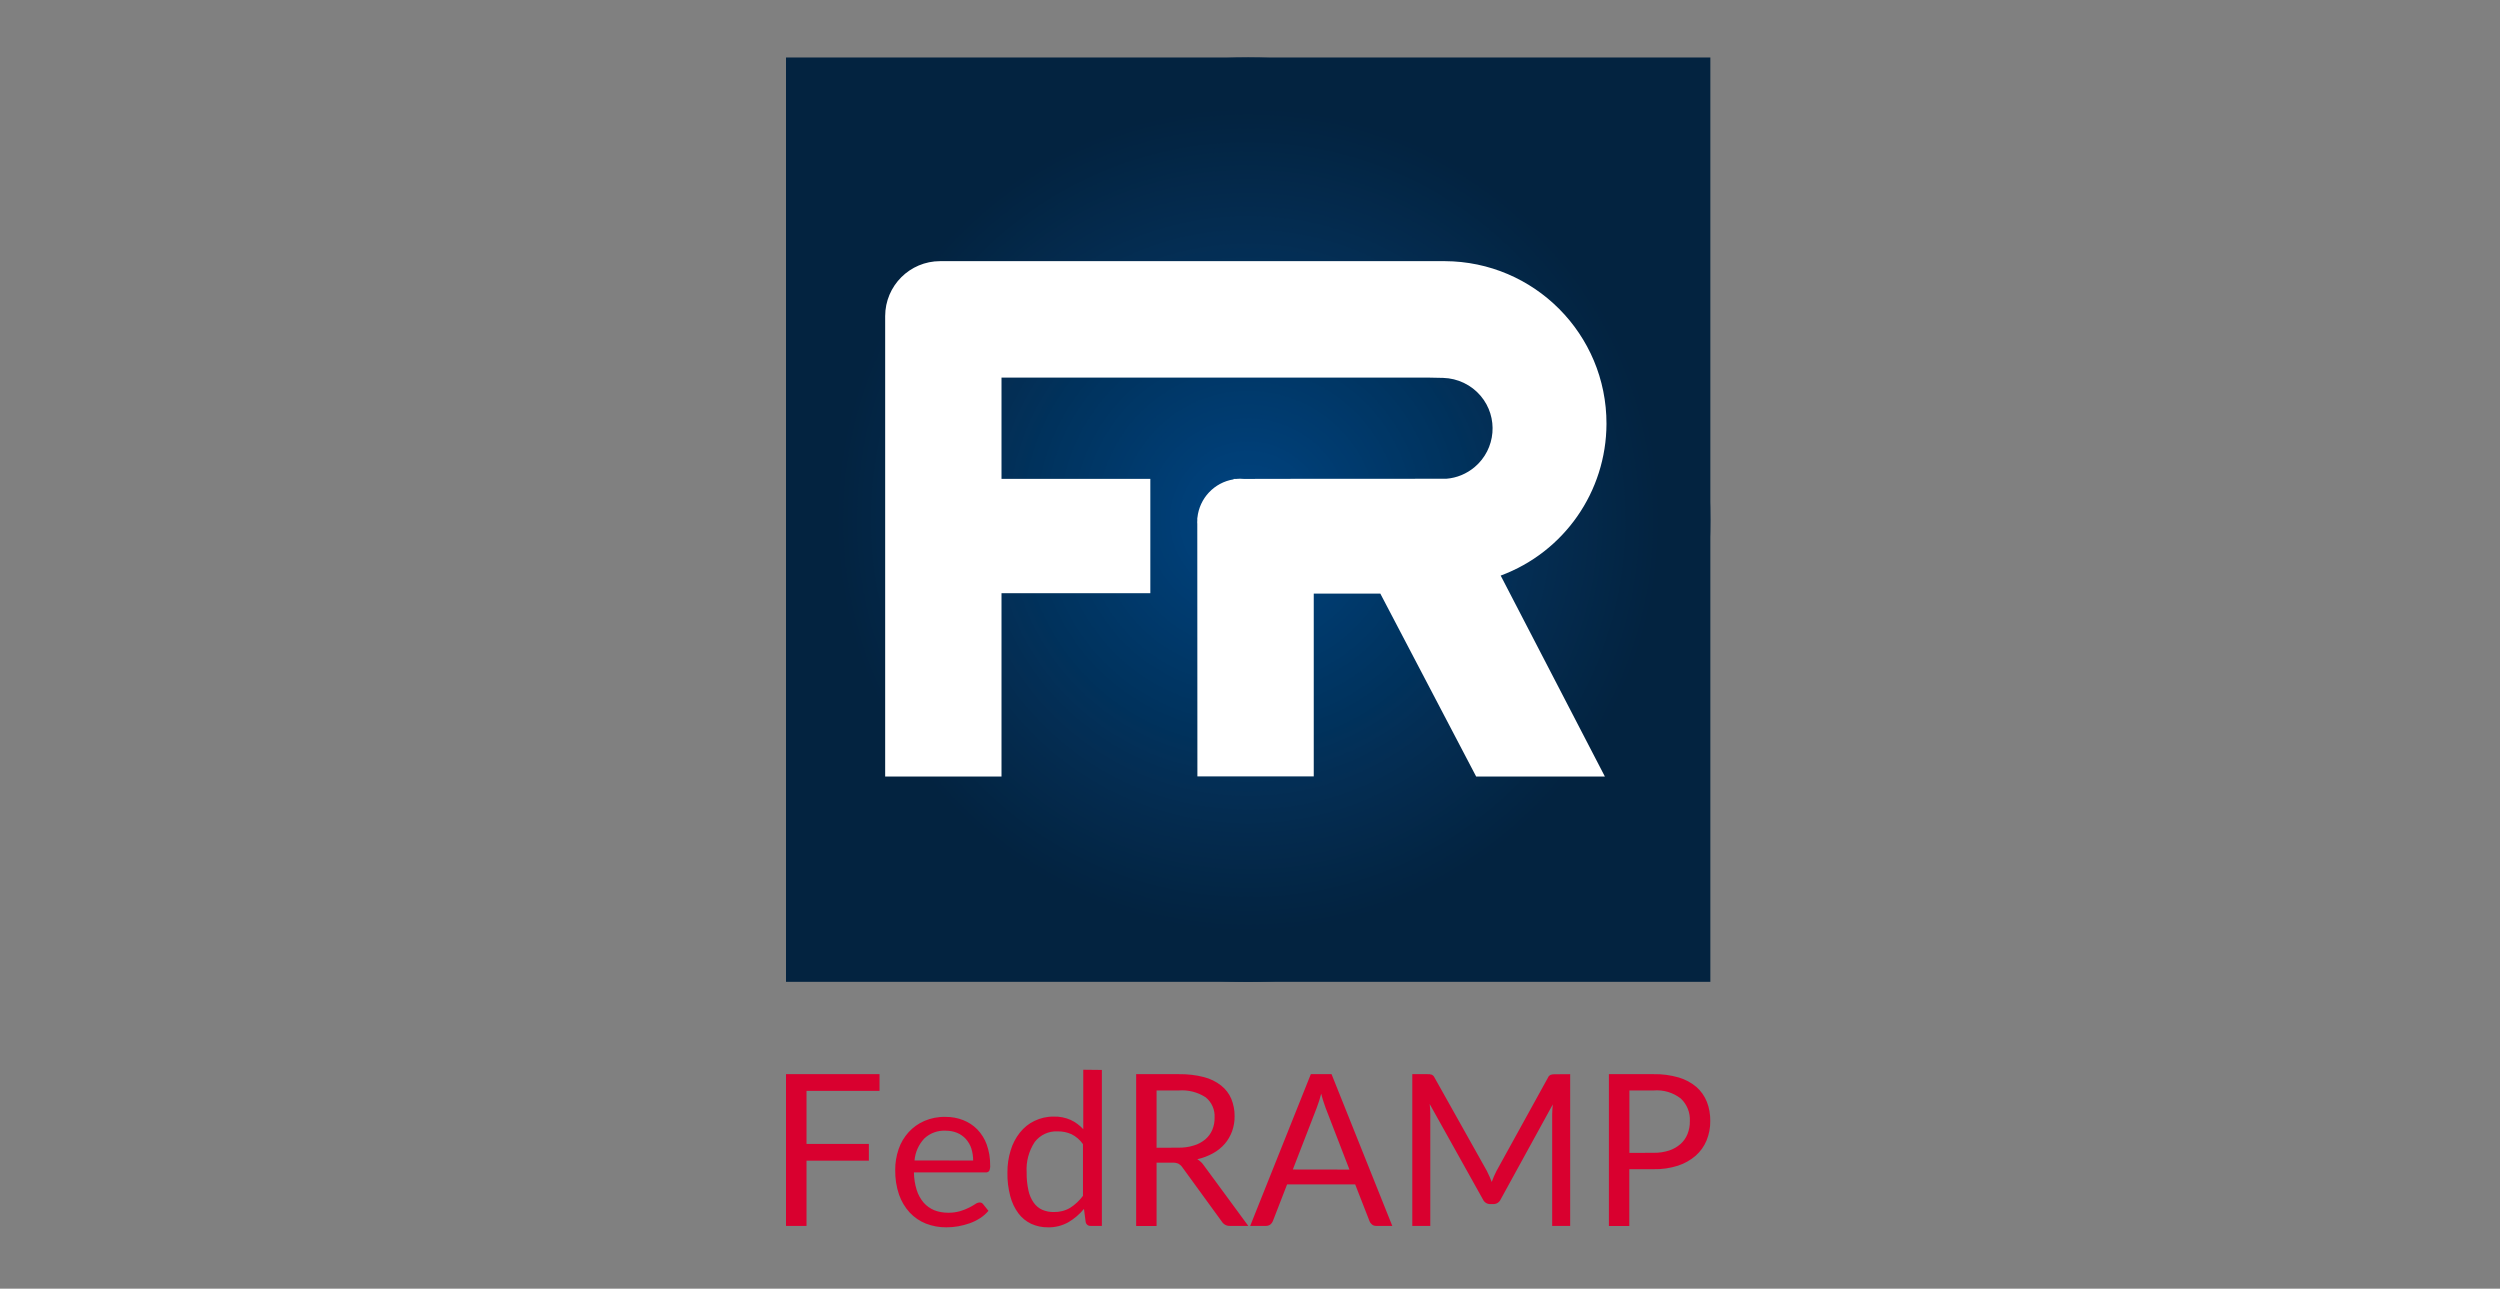 <?xml version="1.0" encoding="UTF-8"?> <svg xmlns="http://www.w3.org/2000/svg" width="194" height="100" viewBox="0 0 194 100" fill="none"><rect x="0" y="0" width="194" height="100" fill="#808080" stroke="none"/><g clip-path="url(#clip0_2935_1301)"><path d="M132.724 4.461H60.994V76.19H132.724V4.461Z" fill="#032340"></path><path d="M96.859 76.19C116.666 76.19 132.724 60.133 132.724 40.326C132.724 20.518 116.666 4.461 96.859 4.461C77.051 4.461 60.994 20.518 60.994 40.326C60.994 60.133 77.051 76.19 96.859 76.19Z" fill="#032340"></path><path d="M96.859 74.326C115.637 74.326 130.859 59.103 130.859 40.326C130.859 21.548 115.637 6.326 96.859 6.326C78.082 6.326 62.859 21.548 62.859 40.326C62.859 59.103 78.082 74.326 96.859 74.326Z" fill="#032340"></path><path d="M96.859 72.461C114.606 72.461 128.993 58.074 128.993 40.326C128.993 22.579 114.606 8.191 96.859 8.191C79.111 8.191 64.724 22.579 64.724 40.326C64.724 58.074 79.111 72.461 96.859 72.461Z" fill="#032340"></path><path d="M96.859 72.11C114.412 72.11 128.642 57.88 128.642 40.327C128.642 22.773 114.412 8.543 96.859 8.543C79.305 8.543 65.075 22.773 65.075 40.327C65.075 57.88 79.305 72.11 96.859 72.11Z" fill="#032341"></path><path d="M96.859 71.75C114.214 71.75 128.283 57.681 128.283 40.326C128.283 22.971 114.214 8.901 96.859 8.901C79.503 8.901 65.434 22.971 65.434 40.326C65.434 57.681 79.503 71.75 96.859 71.75Z" fill="#032441"></path><path d="M96.859 71.392C114.016 71.392 127.924 57.483 127.924 40.326C127.924 23.169 114.016 9.261 96.859 9.261C79.701 9.261 65.793 23.169 65.793 40.326C65.793 57.483 79.701 71.392 96.859 71.392Z" fill="#032442"></path><path d="M96.859 71.032C113.818 71.032 127.566 57.285 127.566 40.326C127.566 23.367 113.818 9.619 96.859 9.619C79.9 9.619 66.152 23.367 66.152 40.326C66.152 57.285 79.9 71.032 96.859 71.032Z" fill="#032443"></path><path d="M96.859 70.681C113.624 70.681 127.214 57.09 127.214 40.325C127.214 23.56 113.624 9.97 96.859 9.97C80.094 9.97 66.503 23.56 66.503 40.325C66.503 57.09 80.094 70.681 96.859 70.681Z" fill="#032543"></path><path d="M96.859 70.322C113.425 70.322 126.855 56.892 126.855 40.326C126.855 23.759 113.425 10.329 96.859 10.329C80.292 10.329 66.862 23.759 66.862 40.326C66.862 56.892 80.292 70.322 96.859 70.322Z" fill="#032544"></path><path d="M96.859 69.963C113.227 69.963 126.496 56.694 126.496 40.326C126.496 23.958 113.227 10.688 96.859 10.688C80.49 10.688 67.221 23.958 67.221 40.326C67.221 56.694 80.49 69.963 96.859 69.963Z" fill="#032544"></path><path d="M96.859 69.605C113.029 69.605 126.137 56.496 126.137 40.326C126.137 24.156 113.029 11.048 96.859 11.048C80.689 11.048 67.58 24.156 67.58 40.326C67.58 56.496 80.689 69.605 96.859 69.605Z" fill="#032645"></path><path d="M96.859 69.252C112.835 69.252 125.786 56.301 125.786 40.325C125.786 24.349 112.835 11.398 96.859 11.398C80.883 11.398 67.932 24.349 67.932 40.325C67.932 56.301 80.883 69.252 96.859 69.252Z" fill="#032646"></path><path d="M96.859 68.894C112.637 68.894 125.427 56.103 125.427 40.325C125.427 24.547 112.637 11.757 96.859 11.757C81.081 11.757 68.29 24.547 68.29 40.325C68.29 56.103 81.081 68.894 96.859 68.894Z" fill="#032746"></path><path d="M96.859 68.535C112.439 68.535 125.068 55.905 125.068 40.326C125.068 24.746 112.439 12.116 96.859 12.116C81.279 12.116 68.649 24.746 68.649 40.326C68.649 55.905 81.279 68.535 96.859 68.535Z" fill="#032747"></path><path d="M96.859 68.176C112.24 68.176 124.709 55.707 124.709 40.325C124.709 24.944 112.24 12.475 96.859 12.475C81.477 12.475 69.008 24.944 69.008 40.325C69.008 55.707 81.477 68.176 96.859 68.176Z" fill="#032748"></path><path d="M96.859 67.825C112.046 67.825 124.358 55.513 124.358 40.326C124.358 25.138 112.046 12.826 96.859 12.826C81.671 12.826 69.359 25.138 69.359 40.326C69.359 55.513 81.671 67.825 96.859 67.825Z" fill="#032848"></path><path d="M96.859 67.465C111.848 67.465 124 55.314 124 40.325C124 25.336 111.848 13.185 96.859 13.185C81.87 13.185 69.719 25.336 69.719 40.325C69.719 55.314 81.87 67.465 96.859 67.465Z" fill="#042849"></path><path d="M96.859 67.107C111.65 67.107 123.641 55.116 123.641 40.325C123.641 25.534 111.65 13.544 96.859 13.544C82.068 13.544 70.078 25.534 70.078 40.325C70.078 55.116 82.068 67.107 96.859 67.107Z" fill="#04284A"></path><path d="M96.859 66.747C111.452 66.747 123.282 54.918 123.282 40.325C123.282 25.732 111.452 13.902 96.859 13.902C82.266 13.902 70.436 25.732 70.436 40.325C70.436 54.918 82.266 66.747 96.859 66.747Z" fill="#04294A"></path><path d="M96.859 66.389C111.253 66.389 122.923 54.72 122.923 40.325C122.923 25.931 111.253 14.262 96.859 14.262C82.465 14.262 70.795 25.931 70.795 40.325C70.795 54.72 82.465 66.389 96.859 66.389Z" fill="#04294B"></path><path d="M96.859 66.038C111.059 66.038 122.571 54.526 122.571 40.326C122.571 26.125 111.059 14.613 96.859 14.613C82.658 14.613 71.147 26.125 71.147 40.326C71.147 54.526 82.658 66.038 96.859 66.038Z" fill="#04294C"></path><path d="M96.859 65.678C110.861 65.678 122.212 54.327 122.212 40.325C122.212 26.323 110.861 14.972 96.859 14.972C82.856 14.972 71.505 26.323 71.505 40.325C71.505 54.327 82.856 65.678 96.859 65.678Z" fill="#042A4C"></path><path d="M96.859 65.32C110.663 65.32 121.853 54.13 121.853 40.325C121.853 26.521 110.663 15.331 96.859 15.331C83.055 15.331 71.864 26.521 71.864 40.325C71.864 54.13 83.055 65.32 96.859 65.32Z" fill="#042A4D"></path><path d="M96.859 64.969C110.469 64.969 121.502 53.936 121.502 40.326C121.502 26.716 110.469 15.683 96.859 15.683C83.249 15.683 72.215 26.716 72.215 40.326C72.215 53.936 83.249 64.969 96.859 64.969Z" fill="#042A4E"></path><path d="M96.859 64.61C110.27 64.61 121.143 53.737 121.143 40.325C121.143 26.913 110.27 16.041 96.859 16.041C83.447 16.041 72.574 26.913 72.574 40.325C72.574 53.737 83.447 64.61 96.859 64.61Z" fill="#042B4E"></path><path d="M96.859 64.251C110.072 64.251 120.784 53.539 120.784 40.326C120.784 27.112 110.072 16.4 96.859 16.4C83.645 16.4 72.933 27.112 72.933 40.326C72.933 53.539 83.645 64.251 96.859 64.251Z" fill="#042B4F"></path><path d="M96.858 63.892C109.874 63.892 120.425 53.341 120.425 40.325C120.425 27.31 109.874 16.759 96.858 16.759C83.843 16.759 73.292 27.31 73.292 40.325C73.292 53.341 83.843 63.892 96.858 63.892Z" fill="#042C50"></path><path d="M96.859 63.533C109.676 63.533 120.066 53.143 120.066 40.326C120.066 27.509 109.676 17.118 96.859 17.118C84.042 17.118 73.651 27.509 73.651 40.326C73.651 53.143 84.042 63.533 96.859 63.533Z" fill="#042C50"></path><path d="M96.859 63.182C109.482 63.182 119.715 52.949 119.715 40.326C119.715 27.703 109.482 17.47 96.859 17.47C84.236 17.47 74.002 27.703 74.002 40.326C74.002 52.949 84.236 63.182 96.859 63.182Z" fill="#042C51"></path><path d="M96.859 62.823C109.284 62.823 119.356 52.75 119.356 40.325C119.356 27.901 109.284 17.828 96.859 17.828C84.434 17.828 74.361 27.901 74.361 40.325C74.361 52.75 84.434 62.823 96.859 62.823Z" fill="#042D52"></path><path d="M96.859 62.464C109.085 62.464 118.997 52.553 118.997 40.326C118.997 28.099 109.085 18.188 96.859 18.188C84.632 18.188 74.72 28.099 74.72 40.326C74.72 52.553 84.632 62.464 96.859 62.464Z" fill="#042D53"></path><path d="M96.859 62.105C108.887 62.105 118.638 52.354 118.638 40.325C118.638 28.297 108.887 18.546 96.859 18.546C84.83 18.546 75.079 28.297 75.079 40.325C75.079 52.354 84.83 62.105 96.859 62.105Z" fill="#042D53"></path><path d="M96.859 61.754C108.693 61.754 118.287 52.16 118.287 40.326C118.287 28.491 108.693 18.898 96.859 18.898C85.024 18.898 75.431 28.491 75.431 40.326C75.431 52.16 85.024 61.754 96.859 61.754Z" fill="#042E54"></path><path d="M96.859 61.395C108.495 61.395 117.928 51.962 117.928 40.325C117.928 28.689 108.495 19.256 96.859 19.256C85.223 19.256 75.79 28.689 75.79 40.325C75.79 51.962 85.223 61.395 96.859 61.395Z" fill="#032E55"></path><path d="M96.859 61.036C108.297 61.036 117.569 51.764 117.569 40.326C117.569 28.888 108.297 19.615 96.859 19.615C85.421 19.615 76.148 28.888 76.148 40.326C76.148 51.764 85.421 61.036 96.859 61.036Z" fill="#032E55"></path><path d="M96.859 60.676C108.099 60.676 117.21 51.565 117.21 40.325C117.21 29.085 108.099 19.974 96.859 19.974C85.619 19.974 76.507 29.085 76.507 40.325C76.507 51.565 85.619 60.676 96.859 60.676Z" fill="#032F56"></path><path d="M96.859 60.326C107.904 60.326 116.859 51.371 116.859 40.325C116.859 29.28 107.904 20.325 96.859 20.325C85.813 20.325 76.858 29.28 76.858 40.325C76.858 51.371 85.813 60.326 96.859 60.326Z" fill="#032F57"></path><path d="M96.859 59.967C107.707 59.967 116.5 51.173 116.5 40.326C116.5 29.478 107.707 20.685 96.859 20.685C86.011 20.685 77.218 29.478 77.218 40.326C77.218 51.173 86.011 59.967 96.859 59.967Z" fill="#033058"></path><path d="M96.859 59.608C107.508 59.608 116.141 50.975 116.141 40.325C116.141 29.676 107.508 21.043 96.859 21.043C86.21 21.043 77.577 29.676 77.577 40.325C77.577 50.975 86.21 59.608 96.859 59.608Z" fill="#023058"></path><path d="M96.859 59.249C107.31 59.249 115.782 50.777 115.782 40.326C115.782 29.875 107.31 21.402 96.859 21.402C86.408 21.402 77.936 29.875 77.936 40.326C77.936 50.777 86.408 59.249 96.859 59.249Z" fill="#023059"></path><path d="M96.859 58.898C107.116 58.898 115.431 50.583 115.431 40.326C115.431 30.069 107.116 21.754 96.859 21.754C86.602 21.754 78.287 30.069 78.287 40.326C78.287 50.583 86.602 58.898 96.859 58.898Z" fill="#02315A"></path><path d="M96.859 58.539C106.918 58.539 115.072 50.385 115.072 40.326C115.072 30.267 106.918 22.112 96.859 22.112C86.8 22.112 78.645 30.267 78.645 40.326C78.645 50.385 86.8 58.539 96.859 58.539Z" fill="#01315A"></path><path d="M96.859 58.18C106.719 58.18 114.713 50.187 114.713 40.326C114.713 30.465 106.719 22.472 96.859 22.472C86.998 22.472 79.004 30.465 79.004 40.326C79.004 50.187 86.998 58.18 96.859 58.18Z" fill="#00315B"></path><path d="M96.859 57.821C106.521 57.821 114.354 49.988 114.354 40.325C114.354 30.663 106.521 22.83 96.859 22.83C87.196 22.83 79.363 30.663 79.363 40.325C79.363 49.988 87.196 57.821 96.859 57.821Z" fill="#00325C"></path><path d="M96.859 57.47C106.328 57.47 114.003 49.794 114.003 40.326C114.003 30.857 106.328 23.182 96.859 23.182C87.391 23.182 79.715 30.857 79.715 40.326C79.715 49.794 87.391 57.47 96.859 57.47Z" fill="#00325D"></path><path d="M96.859 57.111C106.129 57.111 113.644 49.596 113.644 40.326C113.644 31.056 106.129 23.541 96.859 23.541C87.589 23.541 80.074 31.056 80.074 40.326C80.074 49.596 87.589 57.111 96.859 57.111Z" fill="#00325D"></path><path d="M96.859 56.752C105.931 56.752 113.285 49.398 113.285 40.326C113.285 31.254 105.931 23.899 96.859 23.899C87.787 23.899 80.433 31.254 80.433 40.326C80.433 49.398 87.787 56.752 96.859 56.752Z" fill="#00335E"></path><path d="M96.859 56.393C105.733 56.393 112.926 49.2 112.926 40.326C112.926 31.452 105.733 24.259 96.859 24.259C87.985 24.259 80.791 31.452 80.791 40.326C80.791 49.2 87.985 56.393 96.859 56.393Z" fill="#00335F"></path><path d="M96.859 56.042C105.539 56.042 112.575 49.005 112.575 40.325C112.575 31.646 105.539 24.609 96.859 24.609C88.179 24.609 81.143 31.646 81.143 40.325C81.143 49.005 88.179 56.042 96.859 56.042Z" fill="#003460"></path><path d="M96.859 55.683C105.34 55.683 112.216 48.807 112.216 40.326C112.216 31.844 105.34 24.969 96.859 24.969C88.377 24.969 81.501 31.844 81.501 40.326C81.501 48.807 88.377 55.683 96.859 55.683Z" fill="#003460"></path><path d="M96.859 55.324C105.142 55.324 111.857 48.609 111.857 40.325C111.857 32.042 105.142 25.327 96.859 25.327C88.576 25.327 81.861 32.042 81.861 40.325C81.861 48.609 88.576 55.324 96.859 55.324Z" fill="#003461"></path><path d="M96.859 54.965C104.944 54.965 111.498 48.411 111.498 40.326C111.498 32.241 104.944 25.686 96.859 25.686C88.774 25.686 82.22 32.241 82.22 40.326C82.22 48.411 88.774 54.965 96.859 54.965Z" fill="#003562"></path><path d="M96.859 54.607C104.746 54.607 111.139 48.213 111.139 40.326C111.139 32.439 104.746 26.046 96.859 26.046C88.972 26.046 82.579 32.439 82.579 40.326C82.579 48.213 88.972 54.607 96.859 54.607Z" fill="#003563"></path><path d="M96.859 54.255C104.552 54.255 110.788 48.019 110.788 40.326C110.788 32.633 104.552 26.396 96.859 26.396C89.166 26.396 82.93 32.633 82.93 40.326C82.93 48.019 89.166 54.255 96.859 54.255Z" fill="#003563"></path><path d="M96.859 53.896C104.353 53.896 110.429 47.821 110.429 40.326C110.429 32.831 104.353 26.756 96.859 26.756C89.364 26.756 83.289 32.831 83.289 40.326C83.289 47.821 89.364 53.896 96.859 53.896Z" fill="#003664"></path><path d="M96.859 53.537C104.155 53.537 110.07 47.622 110.07 40.325C110.07 33.029 104.155 27.114 96.859 27.114C89.562 27.114 83.647 33.029 83.647 40.325C83.647 47.622 89.562 53.537 96.859 53.537Z" fill="#003665"></path><path d="M96.859 53.178C103.957 53.178 109.711 47.424 109.711 40.326C109.711 33.228 103.957 27.474 96.859 27.474C89.761 27.474 84.007 33.228 84.007 40.326C84.007 47.424 89.761 53.178 96.859 53.178Z" fill="#003766"></path><path d="M96.859 52.828C103.763 52.828 109.36 47.23 109.36 40.326C109.36 33.422 103.763 27.825 96.859 27.825C89.954 27.825 84.357 33.422 84.357 40.326C84.357 47.23 89.954 52.828 96.859 52.828Z" fill="#003766"></path><path d="M96.859 52.468C103.565 52.468 109.001 47.032 109.001 40.326C109.001 33.62 103.565 28.184 96.859 28.184C90.153 28.184 84.717 33.62 84.717 40.326C84.717 47.032 90.153 52.468 96.859 52.468Z" fill="#003767"></path><path d="M96.859 52.109C103.367 52.109 108.642 46.834 108.642 40.326C108.642 33.819 103.367 28.543 96.859 28.543C90.351 28.543 85.076 33.819 85.076 40.326C85.076 46.834 90.351 52.109 96.859 52.109Z" fill="#003868"></path><path d="M96.859 51.75C103.168 51.75 108.283 46.635 108.283 40.326C108.283 34.016 103.168 28.901 96.859 28.901C90.549 28.901 85.435 34.016 85.435 40.326C85.435 46.635 90.549 51.75 96.859 51.75Z" fill="#003869"></path><path d="M96.859 51.398C102.974 51.398 107.932 46.441 107.932 40.325C107.932 34.209 102.974 29.252 96.859 29.252C90.743 29.252 85.786 34.209 85.786 40.325C85.786 46.441 90.743 51.398 96.859 51.398Z" fill="#00386A"></path><path d="M96.859 51.041C102.776 51.041 107.573 46.244 107.573 40.327C107.573 34.409 102.776 29.612 96.859 29.612C90.941 29.612 86.144 34.409 86.144 40.327C86.144 46.244 90.941 51.041 96.859 51.041Z" fill="#00396A"></path><path d="M96.859 50.681C102.578 50.681 107.214 46.045 107.214 40.326C107.214 34.607 102.578 29.971 96.859 29.971C91.14 29.971 86.503 34.607 86.503 40.326C86.503 46.045 91.14 50.681 96.859 50.681Z" fill="#00396B"></path><path d="M96.859 50.322C102.379 50.322 106.855 45.847 106.855 40.326C106.855 34.806 102.379 30.33 96.859 30.33C91.338 30.33 86.862 34.806 86.862 40.326C86.862 45.847 91.338 50.322 96.859 50.322Z" fill="#003A6C"></path><path d="M96.859 49.963C102.181 49.963 106.496 45.648 106.496 40.326C106.496 35.003 102.181 30.689 96.859 30.689C91.536 30.689 87.222 35.003 87.222 40.326C87.222 45.648 91.536 49.963 96.859 49.963Z" fill="#003A6D"></path><path d="M96.859 49.611C101.987 49.611 106.145 45.454 106.145 40.325C106.145 35.197 101.987 31.039 96.859 31.039C91.73 31.039 87.573 35.197 87.573 40.325C87.573 45.454 91.73 49.611 96.859 49.611Z" fill="#003A6E"></path><path d="M96.859 49.253C101.789 49.253 105.786 45.256 105.786 40.326C105.786 35.395 101.789 31.398 96.859 31.398C91.928 31.398 87.932 35.395 87.932 40.326C87.932 45.256 91.928 49.253 96.859 49.253Z" fill="#003B6E"></path><path d="M96.859 48.894C101.591 48.894 105.427 45.058 105.427 40.326C105.427 35.594 101.591 31.758 96.859 31.758C92.127 31.758 88.29 35.594 88.29 40.326C88.29 45.058 92.127 48.894 96.859 48.894Z" fill="#003B6F"></path><path d="M96.859 48.536C101.392 48.536 105.068 44.86 105.068 40.326C105.068 35.793 101.392 32.117 96.859 32.117C92.325 32.117 88.649 35.793 88.649 40.326C88.649 44.86 92.325 48.536 96.859 48.536Z" fill="#003B70"></path><path d="M96.859 48.183C101.199 48.183 104.717 44.665 104.717 40.325C104.717 35.985 101.199 32.467 96.859 32.467C92.519 32.467 89.001 35.985 89.001 40.325C89.001 44.665 92.519 48.183 96.859 48.183Z" fill="#003C71"></path><path d="M96.859 47.824C101.001 47.824 104.358 44.467 104.358 40.325C104.358 36.184 101.001 32.826 96.859 32.826C92.717 32.826 89.36 36.184 89.36 40.325C89.36 44.467 92.717 47.824 96.859 47.824Z" fill="#003C72"></path><path d="M96.859 47.466C100.802 47.466 103.999 44.269 103.999 40.326C103.999 36.382 100.802 33.185 96.859 33.185C92.915 33.185 89.719 36.382 89.719 40.326C89.719 44.269 92.915 47.466 96.859 47.466Z" fill="#003D72"></path><path d="M96.859 47.106C100.604 47.106 103.64 44.07 103.64 40.325C103.64 36.58 100.604 33.544 96.859 33.544C93.114 33.544 90.078 36.58 90.078 40.325C90.078 44.07 93.114 47.106 96.859 47.106Z" fill="#003D73"></path><path d="M96.859 46.756C100.41 46.756 103.289 43.877 103.289 40.326C103.289 36.774 100.41 33.895 96.859 33.895C93.308 33.895 90.429 36.774 90.429 40.326C90.429 43.877 93.308 46.756 96.859 46.756Z" fill="#003D74"></path><path d="M96.859 46.396C100.212 46.396 102.93 43.678 102.93 40.325C102.93 36.972 100.212 34.254 96.859 34.254C93.506 34.254 90.788 36.972 90.788 40.325C90.788 43.678 93.506 46.396 96.859 46.396Z" fill="#003E75"></path><path d="M96.859 46.038C100.014 46.038 102.571 43.48 102.571 40.325C102.571 37.171 100.014 34.613 96.859 34.613C93.704 34.613 91.147 37.171 91.147 40.325C91.147 43.48 93.704 46.038 96.859 46.038Z" fill="#003E76"></path><path d="M96.859 45.678C99.816 45.678 102.212 43.281 102.212 40.325C102.212 37.368 99.816 34.972 96.859 34.972C93.903 34.972 91.506 37.368 91.506 40.325C91.506 43.281 93.903 45.678 96.859 45.678Z" fill="#003F77"></path><path d="M96.859 45.327C99.621 45.327 101.86 43.088 101.86 40.325C101.86 37.563 99.621 35.323 96.859 35.323C94.096 35.323 91.856 37.563 91.856 40.325C91.856 43.088 94.096 45.327 96.859 45.327Z" fill="#003F77"></path><path d="M96.859 44.969C99.423 44.969 101.502 42.89 101.502 40.326C101.502 37.761 99.423 35.683 96.859 35.683C94.295 35.683 92.216 37.761 92.216 40.326C92.216 42.89 94.295 44.969 96.859 44.969Z" fill="#003F78"></path><path d="M96.859 44.609C99.225 44.609 101.143 42.691 101.143 40.325C101.143 37.959 99.225 36.041 96.859 36.041C94.493 36.041 92.575 37.959 92.575 40.325C92.575 42.691 94.493 44.609 96.859 44.609Z" fill="#004079"></path><path d="M96.859 44.251C99.026 44.251 100.784 42.493 100.784 40.325C100.784 38.158 99.026 36.4 96.859 36.4C94.691 36.4 92.934 38.158 92.934 40.325C92.934 42.493 94.691 44.251 96.859 44.251Z" fill="#00407A"></path><path d="M96.859 43.9C98.832 43.9 100.433 42.3 100.433 40.326C100.433 38.352 98.832 36.752 96.859 36.752C94.885 36.752 93.285 38.352 93.285 40.326C93.285 42.3 94.885 43.9 96.859 43.9Z" fill="#00417B"></path><path d="M96.859 43.54C98.634 43.54 100.074 42.101 100.074 40.325C100.074 38.55 98.634 37.11 96.859 37.11C95.083 37.11 93.644 38.55 93.644 40.325C93.644 42.101 95.083 43.54 96.859 43.54Z" fill="#00417C"></path><path d="M96.859 43.182C98.436 43.182 99.715 41.903 99.715 40.326C99.715 38.748 98.436 37.47 96.859 37.47C95.281 37.47 94.002 38.748 94.002 40.326C94.002 41.903 95.281 43.182 96.859 43.182Z" fill="#00417D"></path><path d="M96.858 42.822C98.237 42.822 99.356 41.704 99.356 40.325C99.356 38.946 98.237 37.828 96.858 37.828C95.479 37.828 94.361 38.946 94.361 40.325C94.361 41.704 95.479 42.822 96.858 42.822Z" fill="#00427E"></path><path d="M96.859 42.472C98.044 42.472 99.005 41.511 99.005 40.326C99.005 39.141 98.044 38.18 96.859 38.18C95.674 38.18 94.713 39.141 94.713 40.326C94.713 41.511 95.674 42.472 96.859 42.472Z" fill="#00427E"></path><path d="M96.859 42.113C97.846 42.113 98.646 41.313 98.646 40.326C98.646 39.339 97.846 38.539 96.859 38.539C95.872 38.539 95.072 39.339 95.072 40.326C95.072 41.313 95.872 42.113 96.859 42.113Z" fill="#00437F"></path><path d="M96.859 41.754C97.647 41.754 98.287 41.114 98.287 40.325C98.287 39.537 97.647 38.898 96.859 38.898C96.07 38.898 95.431 39.537 95.431 40.325C95.431 41.114 96.07 41.754 96.859 41.754Z" fill="#004380"></path><path d="M96.859 41.395C97.449 41.395 97.928 40.916 97.928 40.326C97.928 39.736 97.449 39.257 96.859 39.257C96.268 39.257 95.79 39.736 95.79 40.326C95.79 40.916 96.268 41.395 96.859 41.395Z" fill="#004381"></path><path d="M96.859 41.043C97.255 41.043 97.577 40.722 97.577 40.325C97.577 39.929 97.255 39.607 96.859 39.607C96.463 39.607 96.141 39.929 96.141 40.325C96.141 40.722 96.463 41.043 96.859 41.043Z" fill="#004482"></path><path d="M96.859 40.685C97.057 40.685 97.218 40.524 97.218 40.326C97.218 40.127 97.057 39.967 96.859 39.967C96.661 39.967 96.5 40.127 96.5 40.326C96.5 40.524 96.661 40.685 96.859 40.685Z" fill="#004483"></path><path d="M62.586 84.65V88.771H67.424V90.066H62.586V95.13H60.994V83.355H68.251V84.65H62.586V84.65ZM76.703 93.96C76.515 94.186 76.297 94.374 76.055 94.53C75.797 94.694 75.532 94.826 75.243 94.928C74.954 95.029 74.658 95.107 74.354 95.162C74.049 95.216 73.745 95.24 73.441 95.24C72.894 95.248 72.356 95.146 71.849 94.951C71.373 94.764 70.944 94.467 70.592 94.093C70.226 93.695 69.945 93.219 69.765 92.704C69.555 92.087 69.461 91.447 69.469 90.8C69.461 90.246 69.555 89.699 69.734 89.169C69.898 88.685 70.163 88.24 70.507 87.858C70.85 87.483 71.263 87.187 71.732 86.984C72.247 86.765 72.801 86.656 73.363 86.671C73.839 86.664 74.307 86.75 74.744 86.921C75.157 87.085 75.532 87.327 75.844 87.647C76.164 87.983 76.414 88.38 76.57 88.817C76.749 89.325 76.843 89.863 76.835 90.402C76.851 90.558 76.827 90.714 76.765 90.862C76.695 90.948 76.593 90.987 76.484 90.979H70.92C70.928 91.447 70.998 91.908 71.139 92.353C71.248 92.711 71.435 93.039 71.677 93.328C71.903 93.585 72.184 93.781 72.496 93.913C72.84 94.046 73.199 94.108 73.566 94.108C73.885 94.116 74.205 94.069 74.517 93.983C74.752 93.913 74.986 93.82 75.204 93.71C75.368 93.624 75.532 93.539 75.68 93.437C75.774 93.367 75.891 93.32 76.016 93.312C76.125 93.305 76.234 93.359 76.297 93.453L76.703 93.96ZM75.516 90.058C75.516 89.738 75.47 89.426 75.376 89.122C75.29 88.849 75.142 88.607 74.954 88.388C74.767 88.185 74.541 88.022 74.283 87.912C74.002 87.795 73.698 87.741 73.386 87.741C72.77 87.709 72.169 87.928 71.724 88.349C71.287 88.817 71.022 89.411 70.967 90.05L75.516 90.058ZM85.505 83.027V95.13H84.639C84.451 95.146 84.28 95.013 84.248 94.826L84.116 93.812C83.772 94.225 83.367 94.576 82.898 94.85C82.415 95.115 81.876 95.255 81.322 95.24C80.877 95.248 80.433 95.154 80.019 94.967C79.629 94.779 79.285 94.506 79.028 94.155C78.731 93.757 78.521 93.305 78.396 92.821C78.24 92.22 78.162 91.603 78.177 90.987C78.17 90.402 78.255 89.824 78.427 89.27C78.575 88.771 78.817 88.302 79.137 87.897C79.442 87.514 79.824 87.194 80.269 86.984C80.737 86.757 81.252 86.64 81.775 86.648C82.227 86.632 82.672 86.726 83.086 86.906C83.453 87.077 83.788 87.327 84.061 87.624V83.012L85.505 83.027ZM84.038 88.786C83.811 88.459 83.507 88.193 83.148 88.014C82.813 87.865 82.446 87.787 82.079 87.795C81.385 87.756 80.713 88.068 80.292 88.622C79.832 89.325 79.613 90.152 79.668 90.987C79.66 91.455 79.707 91.923 79.808 92.384C79.879 92.727 80.019 93.047 80.222 93.336C80.394 93.578 80.62 93.765 80.885 93.882C81.166 93.999 81.47 94.061 81.783 94.054C82.227 94.061 82.664 93.952 83.047 93.726C83.429 93.484 83.765 93.164 84.038 92.797V88.786ZM96.867 95.13H95.454C95.197 95.146 94.947 95.013 94.814 94.795L91.755 90.589C91.677 90.472 91.576 90.378 91.459 90.308C91.303 90.238 91.131 90.214 90.959 90.222H89.75V95.138H88.166V83.355H91.49C92.138 83.347 92.793 83.418 93.418 83.581C93.909 83.706 94.362 83.925 94.76 84.237C95.103 84.51 95.376 84.861 95.548 85.267C95.719 85.696 95.813 86.156 95.805 86.617C95.813 87.015 95.743 87.413 95.61 87.787C95.478 88.146 95.29 88.474 95.041 88.763C94.783 89.059 94.471 89.309 94.128 89.496C93.745 89.707 93.332 89.863 92.91 89.957C93.121 90.082 93.3 90.253 93.433 90.456L96.867 95.13ZM91.428 89.059C91.841 89.067 92.255 89.013 92.645 88.888C92.973 88.794 93.269 88.63 93.535 88.412C93.769 88.209 93.956 87.959 94.073 87.678C94.198 87.382 94.26 87.054 94.252 86.734C94.291 86.125 94.034 85.532 93.558 85.15C92.942 84.752 92.216 84.565 91.49 84.619H89.75V89.067L91.428 89.059ZM108.041 95.13H106.808C106.683 95.138 106.559 95.099 106.465 95.021C106.379 94.951 106.309 94.857 106.27 94.748L105.162 91.908H99.879L98.778 94.748C98.74 94.85 98.677 94.943 98.591 95.013C98.49 95.091 98.373 95.13 98.248 95.13H97.015L101.72 83.355H103.328L108.041 95.13ZM104.717 90.76L102.867 85.969C102.813 85.829 102.758 85.657 102.696 85.47C102.633 85.282 102.579 85.08 102.524 84.869C102.43 85.243 102.313 85.618 102.173 85.977L100.324 90.753L104.717 90.76ZM121.845 83.355V95.13H120.449V86.476C120.449 86.359 120.456 86.234 120.464 86.11C120.472 85.985 120.48 85.844 120.496 85.704L116.453 93.07C116.352 93.297 116.126 93.445 115.876 93.437H115.65C115.4 93.445 115.174 93.297 115.072 93.07L110.944 85.673C110.975 85.938 110.991 86.211 110.991 86.476V95.13H109.594V83.355H110.772C110.882 83.347 110.999 83.363 111.1 83.394C111.202 83.441 111.28 83.527 111.319 83.62L115.384 90.87C115.447 91.002 115.517 91.135 115.579 91.283C115.642 91.424 115.704 91.572 115.759 91.72C115.813 91.572 115.868 91.424 115.93 91.283C115.993 91.143 116.055 91.002 116.126 90.87L120.121 83.628C120.16 83.527 120.238 83.449 120.339 83.402C120.449 83.371 120.558 83.355 120.675 83.363L121.845 83.355ZM128.33 83.355C128.986 83.34 129.641 83.433 130.273 83.613C130.773 83.761 131.241 84.011 131.639 84.346C131.998 84.658 132.271 85.056 132.45 85.493C132.638 85.969 132.724 86.484 132.716 86.999C132.724 87.514 132.622 88.029 132.427 88.505C132.24 88.958 131.951 89.356 131.584 89.684C131.186 90.027 130.718 90.292 130.211 90.456C129.602 90.651 128.962 90.745 128.322 90.729H126.434V95.138H124.85V83.355H128.33ZM128.33 89.457C128.736 89.465 129.142 89.403 129.532 89.278C129.86 89.169 130.156 88.997 130.414 88.771C130.648 88.56 130.835 88.295 130.952 87.998C131.077 87.678 131.139 87.343 131.132 87.007C131.171 86.344 130.913 85.704 130.437 85.251C129.836 84.783 129.087 84.557 128.33 84.619H126.442V89.465L128.33 89.457Z" fill="#D9002F"></path><path d="M116.453 44.666L124.538 60.257H114.549L107.113 46.063H101.947V60.25H92.918L92.91 40.655C92.91 40.608 92.903 40.569 92.903 40.522C92.903 40.476 92.91 40.437 92.91 40.39V40.179H92.918C93.074 38.665 94.221 37.44 95.728 37.198V37.167H95.915C96.032 37.151 96.149 37.151 96.266 37.151C96.367 37.151 96.469 37.159 96.578 37.167H97.265C97.343 37.159 97.421 37.159 97.499 37.159L112.232 37.151C113.043 37.089 113.808 36.769 114.432 36.246C116.087 34.849 116.297 32.376 114.901 30.721C114.175 29.863 113.114 29.356 111.99 29.325L110.804 29.301H77.717V37.159H89.266V46.032H77.717V60.257H68.689V24.533C68.689 22.177 70.6 20.265 72.957 20.265H112.107C119.06 20.288 124.678 25.938 124.663 32.891C124.647 38.15 121.377 42.84 116.453 44.666Z" fill="white"></path></g><defs><clipPath id="clip0_2935_1301"><rect width="194" height="100" fill="white"></rect></clipPath></defs></svg> 